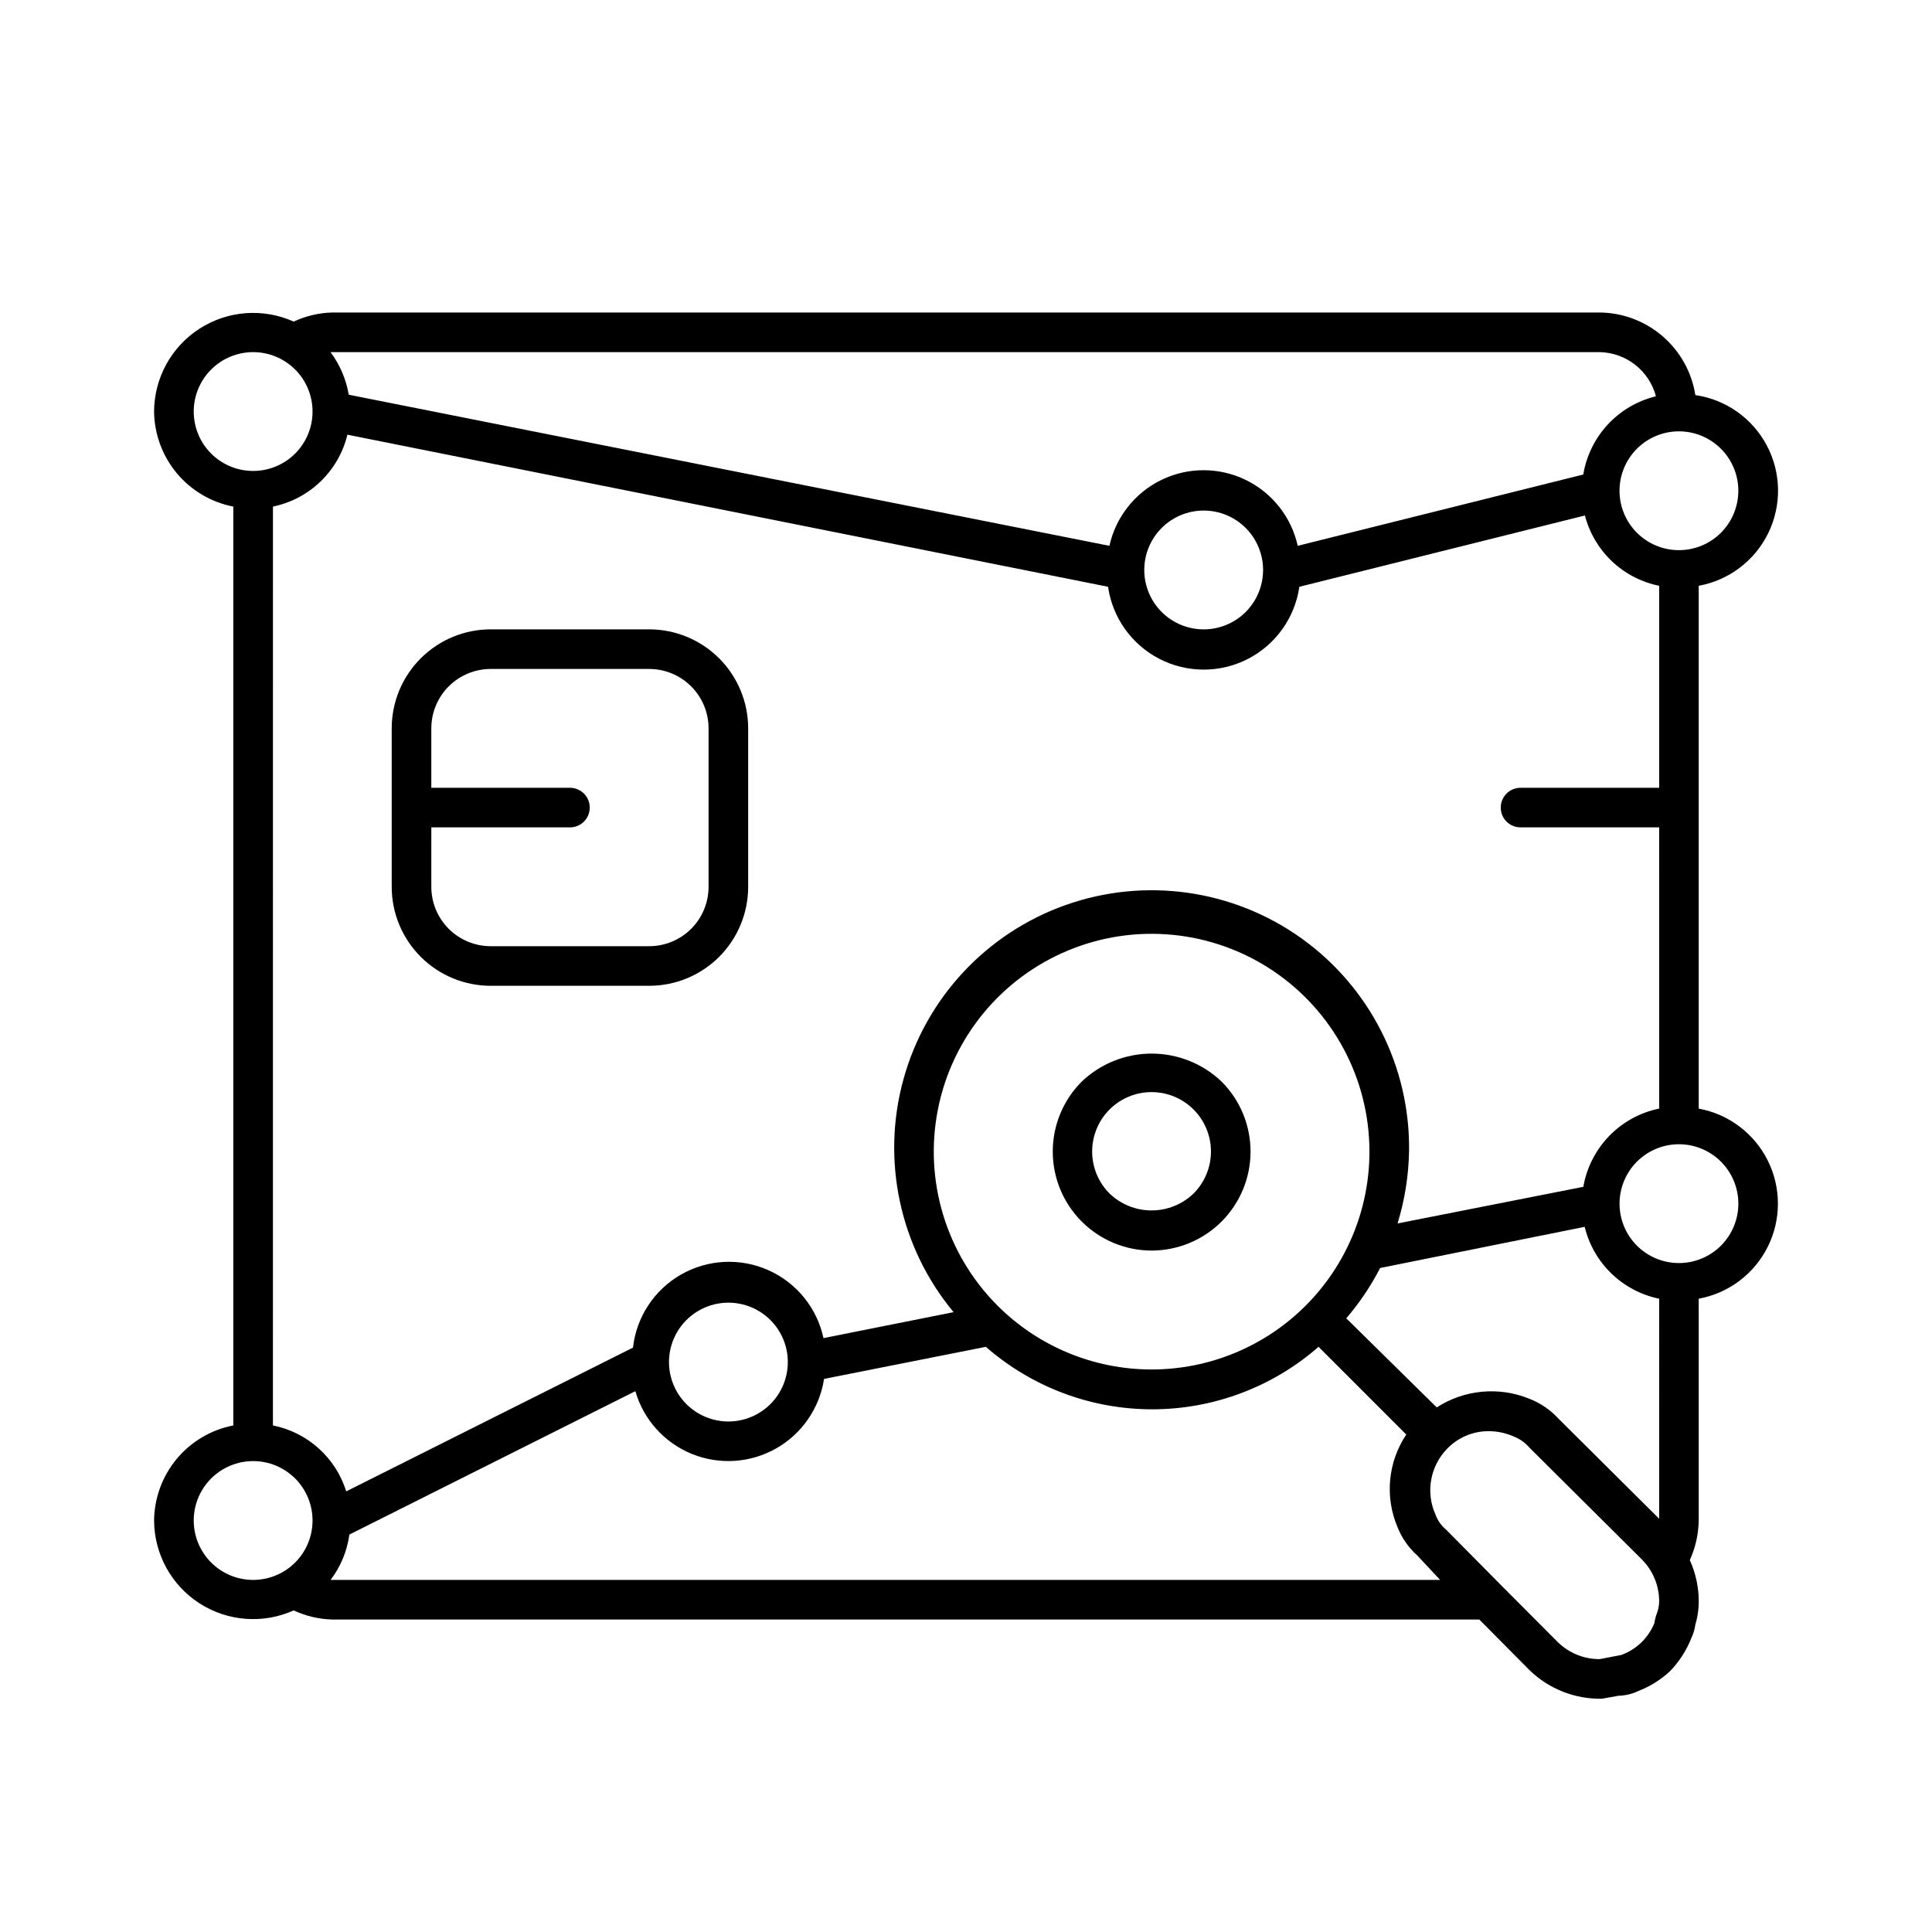 <?xml version="1.0" encoding="UTF-8"?>
<!-- Uploaded to: ICON Repo, www.svgrepo.com, Generator: ICON Repo Mixer Tools -->
<svg fill="#000000" width="800px" height="800px" version="1.1" viewBox="144 144 512 512" xmlns="http://www.w3.org/2000/svg">
 <g>
  <path d="m430.65 430.65c-4.906 4.918-7.66 11.586-7.656 18.531 0 6.949 2.758 13.613 7.664 18.531 4.91 4.914 11.566 7.688 18.516 7.703 6.953-0.004 13.625-2.766 18.543-7.68 4.918-4.914 7.684-11.582 7.691-18.535 0.008-6.957-2.746-13.629-7.656-18.551-4.996-4.773-11.641-7.434-18.551-7.434-6.91 0-13.555 2.66-18.551 7.434zm29.652 29.652-0.004-0.004c-2.988 2.875-6.977 4.481-11.125 4.481s-8.133-1.605-11.125-4.481c-3.723-3.715-5.34-9.047-4.316-14.207 1.023-5.16 4.559-9.465 9.418-11.477 4.859-2.012 10.406-1.465 14.777 1.461 4.371 2.922 6.996 7.836 6.992 13.098-0.004 4.176-1.668 8.176-4.621 11.125z"/>
  <path d="m274.05 405.25h41.984c6.957 0 13.633-2.766 18.555-7.684 4.918-4.922 7.684-11.598 7.684-18.555v-41.984c0-6.961-2.766-13.633-7.684-18.555-4.922-4.922-11.598-7.688-18.555-7.688h-41.984c-6.961 0-13.633 2.766-18.555 7.688-4.922 4.922-7.688 11.594-7.688 18.555v41.984c0 6.957 2.766 13.633 7.688 18.555 4.922 4.918 11.594 7.684 18.555 7.684zm-15.742-41.984h36.734c2.898 0 5.246-2.348 5.246-5.246s-2.348-5.25-5.246-5.25h-36.738v-15.742c0-4.176 1.66-8.18 4.613-11.133 2.953-2.953 6.957-4.613 11.133-4.613h41.984c4.176 0 8.18 1.66 11.133 4.613 2.953 2.953 4.609 6.957 4.609 11.133v41.984c0 4.176-1.656 8.18-4.609 11.133-2.953 2.949-6.957 4.609-11.133 4.609h-41.984c-4.176 0-8.18-1.66-11.133-4.609-2.953-2.953-4.613-6.957-4.613-11.133z"/>
  <path d="m594.18 437.79v-138.55c8.031-1.465 14.887-6.672 18.453-14.016 3.562-7.348 3.414-15.953-0.41-23.168-3.82-7.219-10.855-12.18-18.938-13.355-0.953-6.059-4.023-11.578-8.664-15.586-4.641-4.004-10.551-6.238-16.684-6.301h-335.87c-3.543 0.09-7.027 0.914-10.234 2.414-8.102-3.641-17.496-2.938-24.965 1.875-7.469 4.809-11.996 13.07-12.035 21.953 0.062 5.973 2.184 11.746 6.008 16.336 3.828 4.59 9.121 7.719 14.984 8.855v243.51c-5.863 1.137-11.156 4.262-14.984 8.852-3.824 4.594-5.945 10.363-6.008 16.336 0.039 8.883 4.566 17.145 12.035 21.957 7.469 4.809 16.863 5.512 24.965 1.871 3.207 1.5 6.691 2.324 10.234 2.414h303.96l13.277 13.383c5.129 5 12.047 7.738 19.207 7.609l4.41-0.789c1.816-0.039 3.609-0.469 5.246-1.258 3.109-1.195 5.961-2.977 8.398-5.25 2.484-2.559 4.426-5.594 5.719-8.922 0.508-1.078 0.844-2.227 0.996-3.41 0.641-2.144 0.941-4.375 0.895-6.613-0.055-3.621-0.859-7.195-2.363-10.496 1.504-3.297 2.309-6.871 2.363-10.496v-58.777c7.918-1.449 14.695-6.543 18.293-13.746s3.598-15.68 0-22.887c-3.598-7.203-10.375-12.297-18.293-13.746zm-5.25-179.48c4.176 0 8.18 1.66 11.133 4.613 2.953 2.953 4.613 6.957 4.613 11.133s-1.66 8.18-4.613 11.133c-2.953 2.953-6.957 4.609-11.133 4.609s-8.18-1.656-11.133-4.609c-2.953-2.953-4.609-6.957-4.609-11.133s1.656-8.18 4.609-11.133c2.953-2.953 6.957-4.613 11.133-4.613zm-356.86-20.992h335.87c3.418 0.07 6.723 1.25 9.41 3.359 2.691 2.113 4.617 5.039 5.496 8.344-4.891 1.184-9.328 3.777-12.754 7.465-3.426 3.688-5.688 8.301-6.508 13.266l-75.676 18.895c-1.688-7.633-6.777-14.074-13.812-17.48-7.039-3.41-15.246-3.41-22.281 0-7.035 3.406-12.125 9.848-13.812 17.48l-201.58-40.043c-0.695-4.09-2.348-7.957-4.828-11.285zm246.66 57.73c0 4.176-1.66 8.18-4.609 11.133-2.953 2.953-6.961 4.609-11.133 4.609-4.176 0-8.184-1.656-11.133-4.609-2.953-2.953-4.613-6.957-4.613-11.133 0-4.176 1.66-8.18 4.613-11.133 2.949-2.953 6.957-4.613 11.133-4.613 4.172 0 8.18 1.66 11.133 4.613 2.949 2.953 4.609 6.957 4.609 11.133zm-283.39-41.984c0-4.176 1.66-8.18 4.613-11.133s6.957-4.613 11.133-4.613c4.176 0 8.18 1.66 11.133 4.613s4.609 6.957 4.609 11.133c0 4.176-1.656 8.18-4.609 11.133s-6.957 4.609-11.133 4.609c-4.176 0-8.18-1.656-11.133-4.609s-4.613-6.957-4.613-11.133zm15.742 309.63h0.004c-4.176 0-8.18-1.66-11.133-4.613-2.953-2.949-4.613-6.957-4.613-11.133 0-4.176 1.66-8.18 4.613-11.133 2.953-2.949 6.957-4.609 11.133-4.609 4.176 0 8.18 1.66 11.133 4.609 2.953 2.953 4.609 6.957 4.609 11.133 0 4.176-1.656 8.184-4.609 11.133-2.953 2.953-6.957 4.613-11.133 4.613zm5.246-40.934 0.004-243.51c4.758-0.98 9.141-3.289 12.633-6.664 3.492-3.371 5.957-7.668 7.102-12.387l201.58 40.305h-0.004c1.184 8.195 6.258 15.312 13.617 19.109 7.363 3.793 16.102 3.793 23.465 0 7.359-3.797 12.434-10.914 13.617-19.109l75.676-18.895c1.203 4.641 3.688 8.844 7.168 12.141 3.477 3.293 7.812 5.543 12.512 6.492v53.527h-36.738c-2.898 0-5.246 2.352-5.246 5.25s2.348 5.246 5.246 5.246h36.734l0.004 74.523c-5.047 1.031-9.664 3.562-13.25 7.262-3.586 3.699-5.973 8.391-6.852 13.469l-49.227 9.707c1.914-6.246 2.938-12.73 3.047-19.262 0.266-22.297-10.383-43.32-28.52-56.297-18.137-12.977-41.469-16.273-62.488-8.824-21.02 7.449-37.074 24.699-42.992 46.199-5.918 21.504-0.953 44.539 13.293 61.695l-34.48 6.875c-1.715-7.984-7.141-14.672-14.598-18-7.461-3.328-16.059-2.898-23.148 1.156s-11.824 11.246-12.738 19.363l-75.992 38.098c-1.371-4.387-3.894-8.324-7.312-11.398-3.414-3.074-7.598-5.172-12.105-6.074zm290.59-72.582c0.004 15.316-6.078 30.004-16.902 40.832-10.828 10.832-25.516 16.918-40.832 16.914-15.312 0-30-6.086-40.824-16.914-13.629-13.637-19.551-33.172-15.789-52.078 3.762-18.91 16.715-34.688 34.523-42.066s38.125-5.379 54.156 5.328 25.66 28.707 25.668 47.984zm-154.14 55.785c0 4.176-1.656 8.184-4.609 11.133-2.953 2.953-6.957 4.613-11.133 4.613-4.176 0-8.18-1.66-11.133-4.613-2.953-2.949-4.613-6.957-4.613-11.133 0-4.172 1.66-8.18 4.613-11.133 2.953-2.949 6.957-4.609 11.133-4.609 4.176 0 8.18 1.66 11.133 4.609 2.953 2.953 4.609 6.961 4.609 11.133zm-120.7 57.73h-0.473c2.672-3.508 4.387-7.648 4.984-12.02l75.781-37.996c2.188 7.543 7.707 13.668 14.98 16.629 7.277 2.957 15.504 2.422 22.336-1.453 6.828-3.875 11.508-10.668 12.699-18.43l42.875-8.5c12.207 10.676 27.871 16.559 44.082 16.559 16.215 0 31.879-5.883 44.086-16.559l23.25 23.25h-0.004c-4.863 7.269-5.731 16.508-2.309 24.559 1.145 2.875 2.941 5.445 5.25 7.504l6.035 6.457zm351.09 8.66h-0.004c-0.352 0.895-0.602 1.828-0.734 2.781-1.59 3.93-4.773 7-8.762 8.449l-5.723 1.102c-4.184 0.023-8.207-1.621-11.176-4.566l-14.641-14.695-14.906-15.062c-1.258-1.043-2.219-2.398-2.781-3.934-1.32-2.906-1.723-6.141-1.16-9.281s2.062-6.035 4.309-8.301c2.883-2.949 6.844-4.598 10.969-4.566 2.277 0.008 4.531 0.492 6.613 1.418 1.625 0.633 3.066 1.66 4.195 2.992l29.758 29.598c2.82 2.84 4.453 6.652 4.566 10.652 0.043 1.16-0.137 2.32-0.527 3.414zm0.523-24.875-26.711-26.555-0.004-0.004c-2.133-2.316-4.769-4.113-7.711-5.246-8.059-3.273-17.207-2.414-24.512 2.309l-23.98-23.617c3.504-4.074 6.516-8.547 8.973-13.328l54.211-10.914v-0.004c1.145 4.723 3.609 9.02 7.102 12.391 3.496 3.375 7.875 5.684 12.633 6.66zm5.246-67.754c-4.176 0-8.18-1.66-11.133-4.609-2.953-2.953-4.609-6.961-4.609-11.133 0-4.176 1.656-8.184 4.609-11.133 2.953-2.953 6.957-4.613 11.133-4.613s8.18 1.66 11.133 4.613c2.953 2.949 4.613 6.957 4.613 11.133 0 4.172-1.66 8.18-4.613 11.133-2.953 2.949-6.957 4.609-11.133 4.609z"/>
 </g>
</svg>